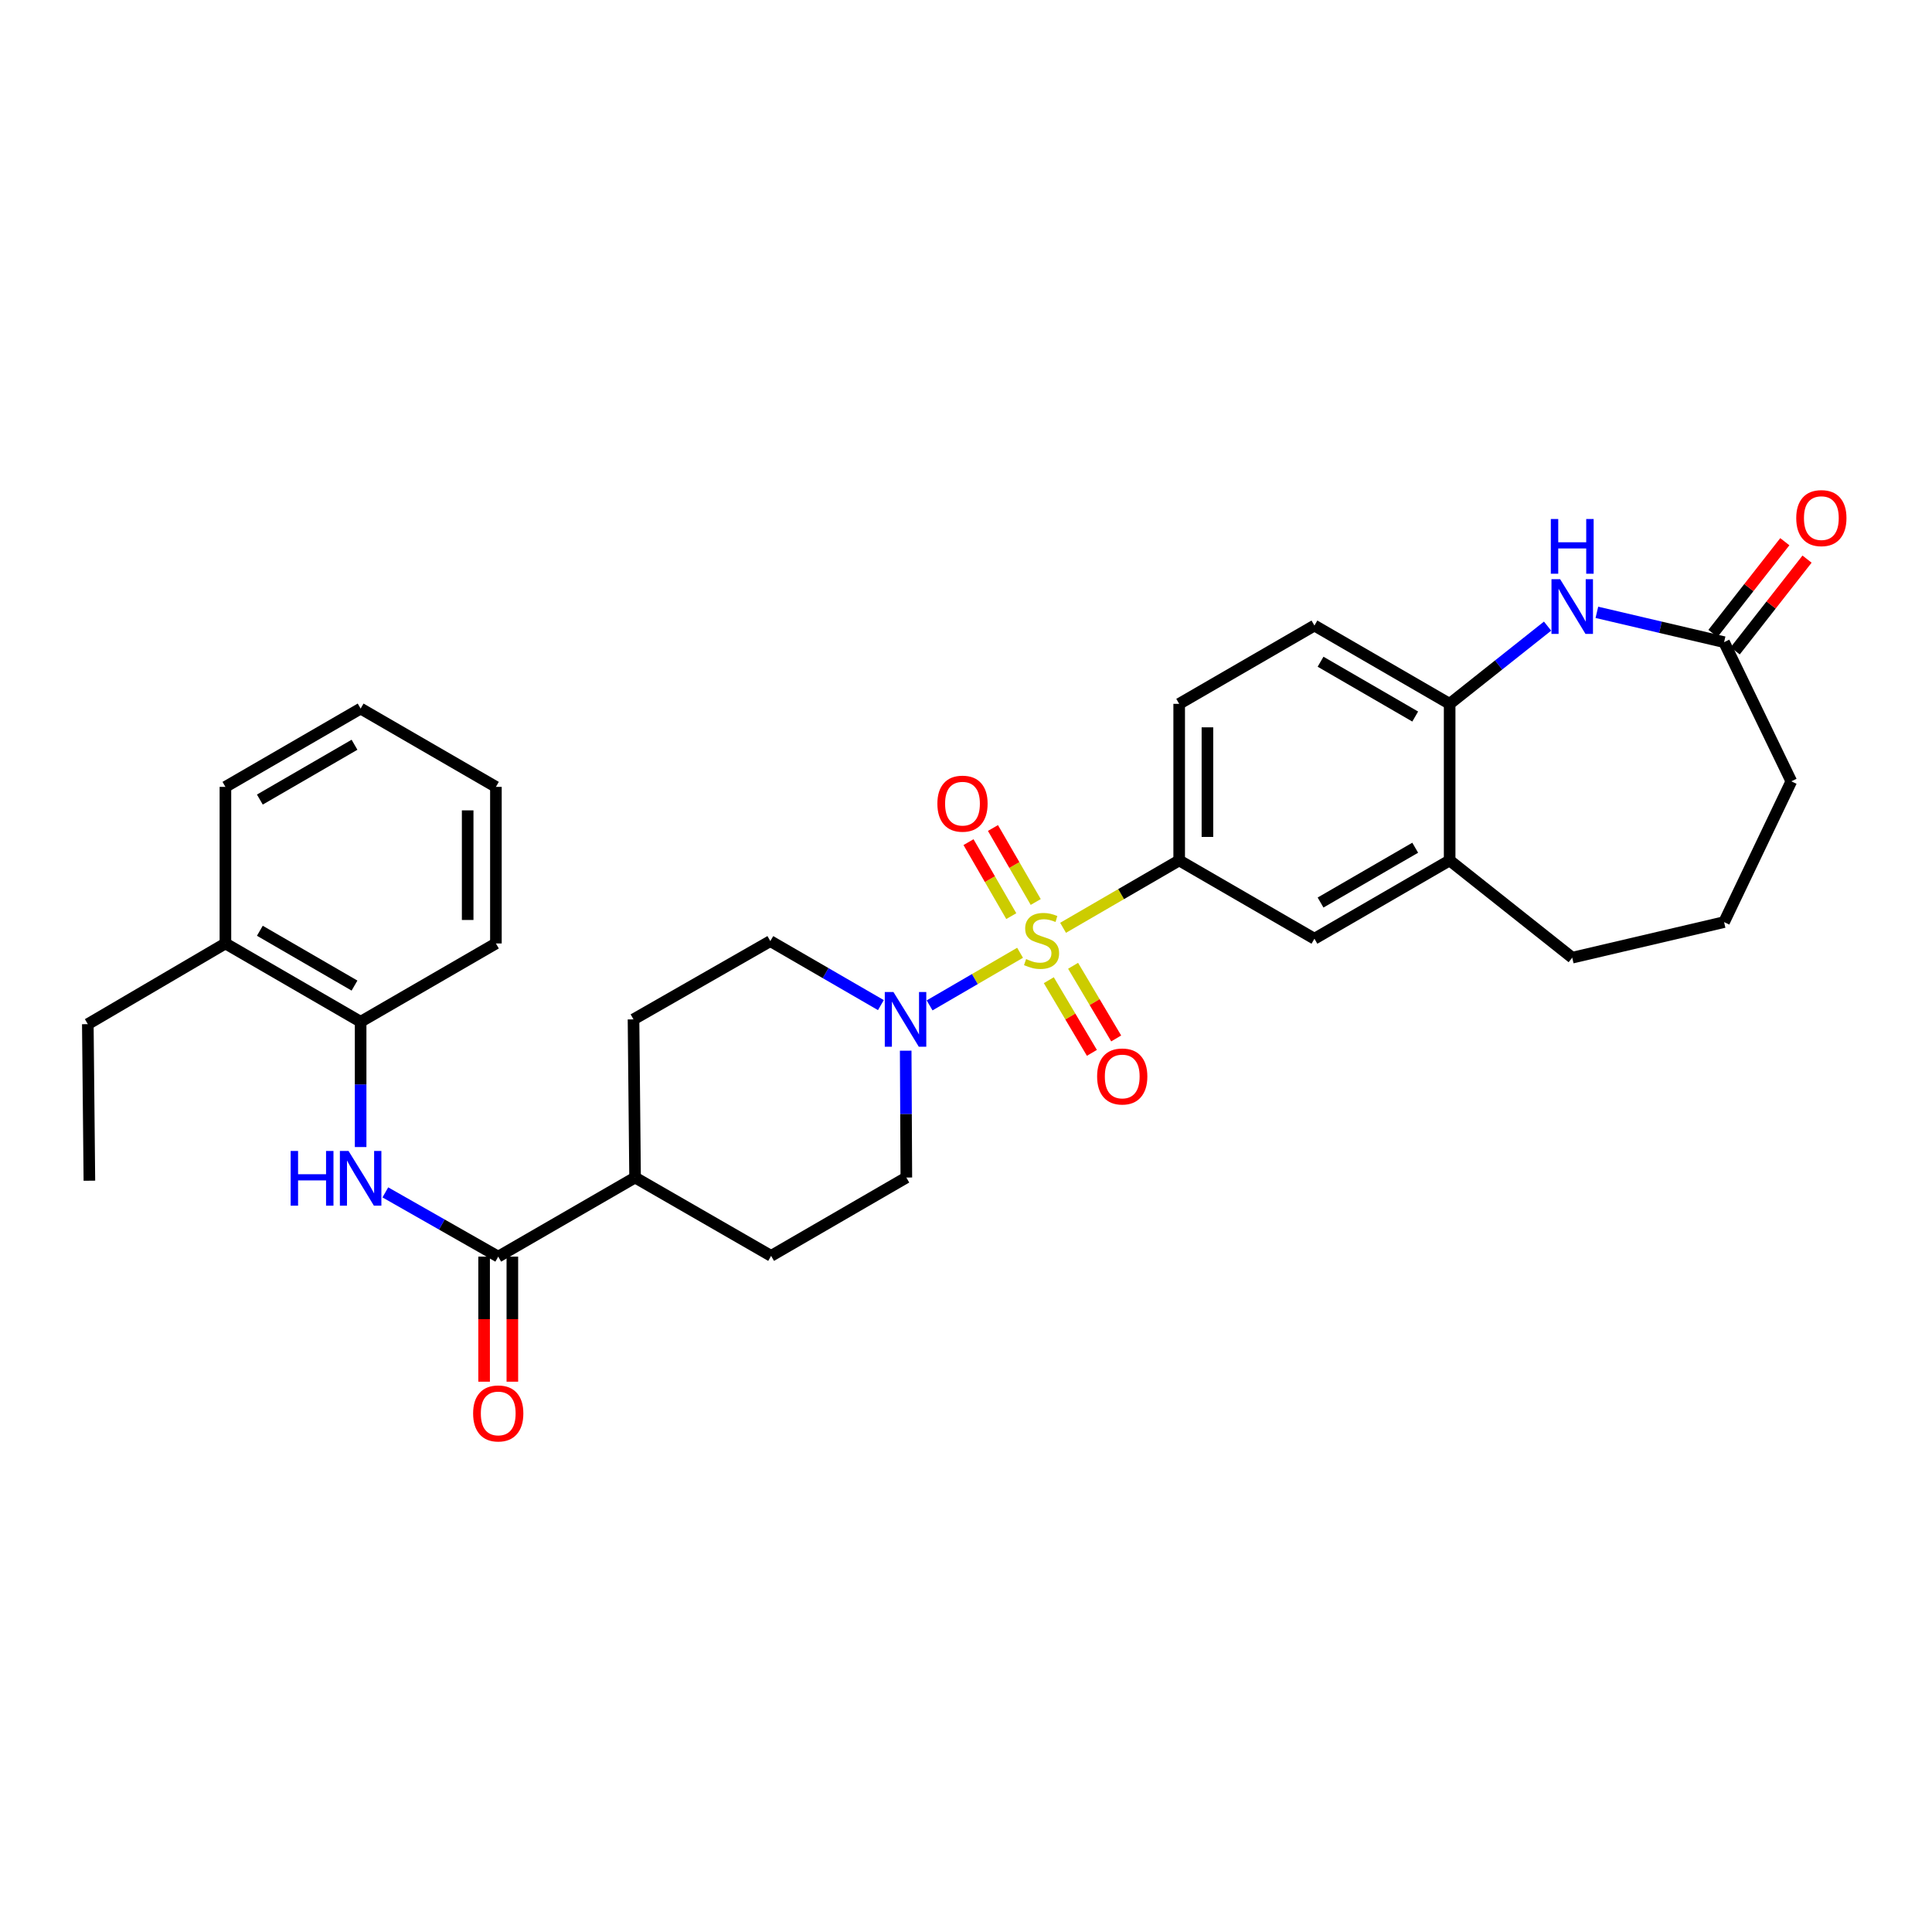 <?xml version='1.0' encoding='iso-8859-1'?>
<svg version='1.1' baseProfile='full'
              xmlns='http://www.w3.org/2000/svg'
                      xmlns:rdkit='http://www.rdkit.org/xml'
                      xmlns:xlink='http://www.w3.org/1999/xlink'
                  xml:space='preserve'
width='1000px' height='1000px' viewBox='0 0 1000 1000'>
<!-- END OF HEADER -->
<rect style='opacity:1.0;fill:#FFFFFF;stroke:none' width='1000' height='1000' x='0' y='0'> </rect>
<path class='bond-0' d='M 527.991,493.157 L 504.575,506.773' style='fill:none;fill-rule:evenodd;stroke:#CCCC00;stroke-width:6px;stroke-linecap:butt;stroke-linejoin:miter;stroke-opacity:1' />
<path class='bond-0' d='M 504.575,506.773 L 481.16,520.388' style='fill:none;fill-rule:evenodd;stroke:#0000FF;stroke-width:6px;stroke-linecap:butt;stroke-linejoin:miter;stroke-opacity:1' />
<path class='bond-1' d='M 550.246,480.228 L 580.295,462.788' style='fill:none;fill-rule:evenodd;stroke:#CCCC00;stroke-width:6px;stroke-linecap:butt;stroke-linejoin:miter;stroke-opacity:1' />
<path class='bond-1' d='M 580.295,462.788 L 610.344,445.349' style='fill:none;fill-rule:evenodd;stroke:#000000;stroke-width:6px;stroke-linecap:butt;stroke-linejoin:miter;stroke-opacity:1' />
<path class='bond-8' d='M 542.859,507.348 L 554.011,526.152' style='fill:none;fill-rule:evenodd;stroke:#CCCC00;stroke-width:6px;stroke-linecap:butt;stroke-linejoin:miter;stroke-opacity:1' />
<path class='bond-8' d='M 554.011,526.152 L 565.164,544.956' style='fill:none;fill-rule:evenodd;stroke:#FF0000;stroke-width:6px;stroke-linecap:butt;stroke-linejoin:miter;stroke-opacity:1' />
<path class='bond-8' d='M 555.432,499.891 L 566.584,518.695' style='fill:none;fill-rule:evenodd;stroke:#CCCC00;stroke-width:6px;stroke-linecap:butt;stroke-linejoin:miter;stroke-opacity:1' />
<path class='bond-8' d='M 566.584,518.695 L 577.737,537.499' style='fill:none;fill-rule:evenodd;stroke:#FF0000;stroke-width:6px;stroke-linecap:butt;stroke-linejoin:miter;stroke-opacity:1' />
<path class='bond-9' d='M 536.092,466.871 L 525.024,447.722' style='fill:none;fill-rule:evenodd;stroke:#CCCC00;stroke-width:6px;stroke-linecap:butt;stroke-linejoin:miter;stroke-opacity:1' />
<path class='bond-9' d='M 525.024,447.722 L 513.956,428.574' style='fill:none;fill-rule:evenodd;stroke:#FF0000;stroke-width:6px;stroke-linecap:butt;stroke-linejoin:miter;stroke-opacity:1' />
<path class='bond-9' d='M 523.436,474.186 L 512.368,455.037' style='fill:none;fill-rule:evenodd;stroke:#CCCC00;stroke-width:6px;stroke-linecap:butt;stroke-linejoin:miter;stroke-opacity:1' />
<path class='bond-9' d='M 512.368,455.037 L 501.3,435.889' style='fill:none;fill-rule:evenodd;stroke:#FF0000;stroke-width:6px;stroke-linecap:butt;stroke-linejoin:miter;stroke-opacity:1' />
<path class='bond-13' d='M 455.944,520.243 L 427.331,503.679' style='fill:none;fill-rule:evenodd;stroke:#0000FF;stroke-width:6px;stroke-linecap:butt;stroke-linejoin:miter;stroke-opacity:1' />
<path class='bond-13' d='M 427.331,503.679 L 398.719,487.115' style='fill:none;fill-rule:evenodd;stroke:#000000;stroke-width:6px;stroke-linecap:butt;stroke-linejoin:miter;stroke-opacity:1' />
<path class='bond-14' d='M 468.788,543.837 L 468.954,576.664' style='fill:none;fill-rule:evenodd;stroke:#0000FF;stroke-width:6px;stroke-linecap:butt;stroke-linejoin:miter;stroke-opacity:1' />
<path class='bond-14' d='M 468.954,576.664 L 469.12,609.491' style='fill:none;fill-rule:evenodd;stroke:#000000;stroke-width:6px;stroke-linecap:butt;stroke-linejoin:miter;stroke-opacity:1' />
<path class='bond-7' d='M 610.344,445.349 L 680.347,485.881' style='fill:none;fill-rule:evenodd;stroke:#000000;stroke-width:6px;stroke-linecap:butt;stroke-linejoin:miter;stroke-opacity:1' />
<path class='bond-16' d='M 610.344,445.349 L 610.344,364.309' style='fill:none;fill-rule:evenodd;stroke:#000000;stroke-width:6px;stroke-linecap:butt;stroke-linejoin:miter;stroke-opacity:1' />
<path class='bond-16' d='M 624.962,433.193 L 624.962,376.465' style='fill:none;fill-rule:evenodd;stroke:#000000;stroke-width:6px;stroke-linecap:butt;stroke-linejoin:miter;stroke-opacity:1' />
<path class='bond-2' d='M 801.019,324.082 L 775.676,344.196' style='fill:none;fill-rule:evenodd;stroke:#0000FF;stroke-width:6px;stroke-linecap:butt;stroke-linejoin:miter;stroke-opacity:1' />
<path class='bond-2' d='M 775.676,344.196 L 750.334,364.309' style='fill:none;fill-rule:evenodd;stroke:#000000;stroke-width:6px;stroke-linecap:butt;stroke-linejoin:miter;stroke-opacity:1' />
<path class='bond-6' d='M 826.542,316.942 L 859.46,324.659' style='fill:none;fill-rule:evenodd;stroke:#0000FF;stroke-width:6px;stroke-linecap:butt;stroke-linejoin:miter;stroke-opacity:1' />
<path class='bond-6' d='M 859.46,324.659 L 892.379,332.377' style='fill:none;fill-rule:evenodd;stroke:#000000;stroke-width:6px;stroke-linecap:butt;stroke-linejoin:miter;stroke-opacity:1' />
<path class='bond-3' d='M 257.884,650.429 L 328.716,609.491' style='fill:none;fill-rule:evenodd;stroke:#000000;stroke-width:6px;stroke-linecap:butt;stroke-linejoin:miter;stroke-opacity:1' />
<path class='bond-4' d='M 257.884,650.429 L 228.668,633.802' style='fill:none;fill-rule:evenodd;stroke:#000000;stroke-width:6px;stroke-linecap:butt;stroke-linejoin:miter;stroke-opacity:1' />
<path class='bond-4' d='M 228.668,633.802 L 199.451,617.175' style='fill:none;fill-rule:evenodd;stroke:#0000FF;stroke-width:6px;stroke-linecap:butt;stroke-linejoin:miter;stroke-opacity:1' />
<path class='bond-15' d='M 250.575,650.429 L 250.575,682.795' style='fill:none;fill-rule:evenodd;stroke:#000000;stroke-width:6px;stroke-linecap:butt;stroke-linejoin:miter;stroke-opacity:1' />
<path class='bond-15' d='M 250.575,682.795 L 250.575,715.162' style='fill:none;fill-rule:evenodd;stroke:#FF0000;stroke-width:6px;stroke-linecap:butt;stroke-linejoin:miter;stroke-opacity:1' />
<path class='bond-15' d='M 265.193,650.429 L 265.193,682.795' style='fill:none;fill-rule:evenodd;stroke:#000000;stroke-width:6px;stroke-linecap:butt;stroke-linejoin:miter;stroke-opacity:1' />
<path class='bond-15' d='M 265.193,682.795 L 265.193,715.162' style='fill:none;fill-rule:evenodd;stroke:#FF0000;stroke-width:6px;stroke-linecap:butt;stroke-linejoin:miter;stroke-opacity:1' />
<path class='bond-11' d='M 186.663,593.711 L 186.663,561.288' style='fill:none;fill-rule:evenodd;stroke:#0000FF;stroke-width:6px;stroke-linecap:butt;stroke-linejoin:miter;stroke-opacity:1' />
<path class='bond-11' d='M 186.663,561.288 L 186.663,528.865' style='fill:none;fill-rule:evenodd;stroke:#000000;stroke-width:6px;stroke-linecap:butt;stroke-linejoin:miter;stroke-opacity:1' />
<path class='bond-5' d='M 750.334,364.309 L 680.347,323.777' style='fill:none;fill-rule:evenodd;stroke:#000000;stroke-width:6px;stroke-linecap:butt;stroke-linejoin:miter;stroke-opacity:1' />
<path class='bond-5' d='M 732.51,370.879 L 683.52,342.506' style='fill:none;fill-rule:evenodd;stroke:#000000;stroke-width:6px;stroke-linecap:butt;stroke-linejoin:miter;stroke-opacity:1' />
<path class='bond-31' d='M 750.334,364.309 L 750.334,445.349' style='fill:none;fill-rule:evenodd;stroke:#000000;stroke-width:6px;stroke-linecap:butt;stroke-linejoin:miter;stroke-opacity:1' />
<path class='bond-18' d='M 898.133,336.884 L 916.729,313.142' style='fill:none;fill-rule:evenodd;stroke:#000000;stroke-width:6px;stroke-linecap:butt;stroke-linejoin:miter;stroke-opacity:1' />
<path class='bond-18' d='M 916.729,313.142 L 935.324,289.399' style='fill:none;fill-rule:evenodd;stroke:#FF0000;stroke-width:6px;stroke-linecap:butt;stroke-linejoin:miter;stroke-opacity:1' />
<path class='bond-18' d='M 886.625,327.87 L 905.22,304.128' style='fill:none;fill-rule:evenodd;stroke:#000000;stroke-width:6px;stroke-linecap:butt;stroke-linejoin:miter;stroke-opacity:1' />
<path class='bond-18' d='M 905.22,304.128 L 923.816,280.386' style='fill:none;fill-rule:evenodd;stroke:#FF0000;stroke-width:6px;stroke-linecap:butt;stroke-linejoin:miter;stroke-opacity:1' />
<path class='bond-33' d='M 892.379,332.377 L 927.178,404.411' style='fill:none;fill-rule:evenodd;stroke:#000000;stroke-width:6px;stroke-linecap:butt;stroke-linejoin:miter;stroke-opacity:1' />
<path class='bond-10' d='M 680.347,485.881 L 750.334,445.349' style='fill:none;fill-rule:evenodd;stroke:#000000;stroke-width:6px;stroke-linecap:butt;stroke-linejoin:miter;stroke-opacity:1' />
<path class='bond-10' d='M 683.52,467.151 L 732.51,438.779' style='fill:none;fill-rule:evenodd;stroke:#000000;stroke-width:6px;stroke-linecap:butt;stroke-linejoin:miter;stroke-opacity:1' />
<path class='bond-23' d='M 750.334,445.349 L 813.784,495.691' style='fill:none;fill-rule:evenodd;stroke:#000000;stroke-width:6px;stroke-linecap:butt;stroke-linejoin:miter;stroke-opacity:1' />
<path class='bond-19' d='M 186.663,528.865 L 116.676,488.333' style='fill:none;fill-rule:evenodd;stroke:#000000;stroke-width:6px;stroke-linecap:butt;stroke-linejoin:miter;stroke-opacity:1' />
<path class='bond-19' d='M 183.491,510.136 L 134.5,481.763' style='fill:none;fill-rule:evenodd;stroke:#000000;stroke-width:6px;stroke-linecap:butt;stroke-linejoin:miter;stroke-opacity:1' />
<path class='bond-25' d='M 186.663,528.865 L 256.682,488.333' style='fill:none;fill-rule:evenodd;stroke:#000000;stroke-width:6px;stroke-linecap:butt;stroke-linejoin:miter;stroke-opacity:1' />
<path class='bond-12' d='M 328.716,609.491 L 399.125,650.039' style='fill:none;fill-rule:evenodd;stroke:#000000;stroke-width:6px;stroke-linecap:butt;stroke-linejoin:miter;stroke-opacity:1' />
<path class='bond-32' d='M 328.716,609.491 L 327.903,527.631' style='fill:none;fill-rule:evenodd;stroke:#000000;stroke-width:6px;stroke-linecap:butt;stroke-linejoin:miter;stroke-opacity:1' />
<path class='bond-21' d='M 398.719,487.115 L 327.903,527.631' style='fill:none;fill-rule:evenodd;stroke:#000000;stroke-width:6px;stroke-linecap:butt;stroke-linejoin:miter;stroke-opacity:1' />
<path class='bond-20' d='M 469.12,609.491 L 399.125,650.039' style='fill:none;fill-rule:evenodd;stroke:#000000;stroke-width:6px;stroke-linecap:butt;stroke-linejoin:miter;stroke-opacity:1' />
<path class='bond-17' d='M 610.344,364.309 L 680.347,323.777' style='fill:none;fill-rule:evenodd;stroke:#000000;stroke-width:6px;stroke-linecap:butt;stroke-linejoin:miter;stroke-opacity:1' />
<path class='bond-26' d='M 116.676,488.333 L 45.455,530.1' style='fill:none;fill-rule:evenodd;stroke:#000000;stroke-width:6px;stroke-linecap:butt;stroke-linejoin:miter;stroke-opacity:1' />
<path class='bond-27' d='M 116.676,488.333 L 116.676,407.285' style='fill:none;fill-rule:evenodd;stroke:#000000;stroke-width:6px;stroke-linecap:butt;stroke-linejoin:miter;stroke-opacity:1' />
<path class='bond-22' d='M 927.178,404.411 L 892.379,477.28' style='fill:none;fill-rule:evenodd;stroke:#000000;stroke-width:6px;stroke-linecap:butt;stroke-linejoin:miter;stroke-opacity:1' />
<path class='bond-24' d='M 813.784,495.691 L 892.379,477.28' style='fill:none;fill-rule:evenodd;stroke:#000000;stroke-width:6px;stroke-linecap:butt;stroke-linejoin:miter;stroke-opacity:1' />
<path class='bond-29' d='M 256.682,488.333 L 256.682,407.285' style='fill:none;fill-rule:evenodd;stroke:#000000;stroke-width:6px;stroke-linecap:butt;stroke-linejoin:miter;stroke-opacity:1' />
<path class='bond-29' d='M 242.064,476.176 L 242.064,419.443' style='fill:none;fill-rule:evenodd;stroke:#000000;stroke-width:6px;stroke-linecap:butt;stroke-linejoin:miter;stroke-opacity:1' />
<path class='bond-28' d='M 45.455,530.1 L 46.267,611.131' style='fill:none;fill-rule:evenodd;stroke:#000000;stroke-width:6px;stroke-linecap:butt;stroke-linejoin:miter;stroke-opacity:1' />
<path class='bond-34' d='M 116.676,407.285 L 186.663,366.753' style='fill:none;fill-rule:evenodd;stroke:#000000;stroke-width:6px;stroke-linecap:butt;stroke-linejoin:miter;stroke-opacity:1' />
<path class='bond-34' d='M 134.5,413.855 L 183.491,385.483' style='fill:none;fill-rule:evenodd;stroke:#000000;stroke-width:6px;stroke-linecap:butt;stroke-linejoin:miter;stroke-opacity:1' />
<path class='bond-30' d='M 256.682,407.285 L 186.663,366.753' style='fill:none;fill-rule:evenodd;stroke:#000000;stroke-width:6px;stroke-linecap:butt;stroke-linejoin:miter;stroke-opacity:1' />
<path  class='atom-0' d='M 531.107 496.413
Q 531.427 496.533, 532.747 497.093
Q 534.067 497.653, 535.507 498.013
Q 536.987 498.333, 538.427 498.333
Q 541.107 498.333, 542.667 497.053
Q 544.227 495.733, 544.227 493.453
Q 544.227 491.893, 543.427 490.933
Q 542.667 489.973, 541.467 489.453
Q 540.267 488.933, 538.267 488.333
Q 535.747 487.573, 534.227 486.853
Q 532.747 486.133, 531.667 484.613
Q 530.627 483.093, 530.627 480.533
Q 530.627 476.973, 533.027 474.773
Q 535.467 472.573, 540.267 472.573
Q 543.547 472.573, 547.267 474.133
L 546.347 477.213
Q 542.947 475.813, 540.387 475.813
Q 537.627 475.813, 536.107 476.973
Q 534.587 478.093, 534.627 480.053
Q 534.627 481.573, 535.387 482.493
Q 536.187 483.413, 537.307 483.933
Q 538.467 484.453, 540.387 485.053
Q 542.947 485.853, 544.467 486.653
Q 545.987 487.453, 547.067 489.093
Q 548.187 490.693, 548.187 493.453
Q 548.187 497.373, 545.547 499.493
Q 542.947 501.573, 538.587 501.573
Q 536.067 501.573, 534.147 501.013
Q 532.267 500.493, 530.027 499.573
L 531.107 496.413
' fill='#CCCC00'/>
<path  class='atom-1' d='M 462.446 513.471
L 471.726 528.471
Q 472.646 529.951, 474.126 532.631
Q 475.606 535.311, 475.686 535.471
L 475.686 513.471
L 479.446 513.471
L 479.446 541.791
L 475.566 541.791
L 465.606 525.391
Q 464.446 523.471, 463.206 521.271
Q 462.006 519.071, 461.646 518.391
L 461.646 541.791
L 457.966 541.791
L 457.966 513.471
L 462.446 513.471
' fill='#0000FF'/>
<path  class='atom-3' d='M 807.524 299.791
L 816.804 314.791
Q 817.724 316.271, 819.204 318.951
Q 820.684 321.631, 820.764 321.791
L 820.764 299.791
L 824.524 299.791
L 824.524 328.111
L 820.644 328.111
L 810.684 311.711
Q 809.524 309.791, 808.284 307.591
Q 807.084 305.391, 806.724 304.711
L 806.724 328.111
L 803.044 328.111
L 803.044 299.791
L 807.524 299.791
' fill='#0000FF'/>
<path  class='atom-3' d='M 802.704 268.639
L 806.544 268.639
L 806.544 280.679
L 821.024 280.679
L 821.024 268.639
L 824.864 268.639
L 824.864 296.959
L 821.024 296.959
L 821.024 283.879
L 806.544 283.879
L 806.544 296.959
L 802.704 296.959
L 802.704 268.639
' fill='#0000FF'/>
<path  class='atom-5' d='M 150.443 595.737
L 154.283 595.737
L 154.283 607.777
L 168.763 607.777
L 168.763 595.737
L 172.603 595.737
L 172.603 624.057
L 168.763 624.057
L 168.763 610.977
L 154.283 610.977
L 154.283 624.057
L 150.443 624.057
L 150.443 595.737
' fill='#0000FF'/>
<path  class='atom-5' d='M 180.403 595.737
L 189.683 610.737
Q 190.603 612.217, 192.083 614.897
Q 193.563 617.577, 193.643 617.737
L 193.643 595.737
L 197.403 595.737
L 197.403 624.057
L 193.523 624.057
L 183.563 607.657
Q 182.403 605.737, 181.163 603.537
Q 179.963 601.337, 179.603 600.657
L 179.603 624.057
L 175.923 624.057
L 175.923 595.737
L 180.403 595.737
' fill='#0000FF'/>
<path  class='atom-9' d='M 567.865 557.182
Q 567.865 550.382, 571.225 546.582
Q 574.585 542.782, 580.865 542.782
Q 587.145 542.782, 590.505 546.582
Q 593.865 550.382, 593.865 557.182
Q 593.865 564.062, 590.465 567.982
Q 587.065 571.862, 580.865 571.862
Q 574.625 571.862, 571.225 567.982
Q 567.865 564.102, 567.865 557.182
M 580.865 568.662
Q 585.185 568.662, 587.505 565.782
Q 589.865 562.862, 589.865 557.182
Q 589.865 551.622, 587.505 548.822
Q 585.185 545.982, 580.865 545.982
Q 576.545 545.982, 574.185 548.782
Q 571.865 551.582, 571.865 557.182
Q 571.865 562.902, 574.185 565.782
Q 576.545 568.662, 580.865 568.662
' fill='#FF0000'/>
<path  class='atom-10' d='M 485.185 415.974
Q 485.185 409.174, 488.545 405.374
Q 491.905 401.574, 498.185 401.574
Q 504.465 401.574, 507.825 405.374
Q 511.185 409.174, 511.185 415.974
Q 511.185 422.854, 507.785 426.774
Q 504.385 430.654, 498.185 430.654
Q 491.945 430.654, 488.545 426.774
Q 485.185 422.894, 485.185 415.974
M 498.185 427.454
Q 502.505 427.454, 504.825 424.574
Q 507.185 421.654, 507.185 415.974
Q 507.185 410.414, 504.825 407.614
Q 502.505 404.774, 498.185 404.774
Q 493.865 404.774, 491.505 407.574
Q 489.185 410.374, 489.185 415.974
Q 489.185 421.694, 491.505 424.574
Q 493.865 427.454, 498.185 427.454
' fill='#FF0000'/>
<path  class='atom-16' d='M 244.884 731.589
Q 244.884 724.789, 248.244 720.989
Q 251.604 717.189, 257.884 717.189
Q 264.164 717.189, 267.524 720.989
Q 270.884 724.789, 270.884 731.589
Q 270.884 738.469, 267.484 742.389
Q 264.084 746.269, 257.884 746.269
Q 251.644 746.269, 248.244 742.389
Q 244.884 738.509, 244.884 731.589
M 257.884 743.069
Q 262.204 743.069, 264.524 740.189
Q 266.884 737.269, 266.884 731.589
Q 266.884 726.029, 264.524 723.229
Q 262.204 720.389, 257.884 720.389
Q 253.564 720.389, 251.204 723.189
Q 248.884 725.989, 248.884 731.589
Q 248.884 737.309, 251.204 740.189
Q 253.564 743.069, 257.884 743.069
' fill='#FF0000'/>
<path  class='atom-19' d='M 929.729 268.171
Q 929.729 261.371, 933.089 257.571
Q 936.449 253.771, 942.729 253.771
Q 949.009 253.771, 952.369 257.571
Q 955.729 261.371, 955.729 268.171
Q 955.729 275.051, 952.329 278.971
Q 948.929 282.851, 942.729 282.851
Q 936.489 282.851, 933.089 278.971
Q 929.729 275.091, 929.729 268.171
M 942.729 279.651
Q 947.049 279.651, 949.369 276.771
Q 951.729 273.851, 951.729 268.171
Q 951.729 262.611, 949.369 259.811
Q 947.049 256.971, 942.729 256.971
Q 938.409 256.971, 936.049 259.771
Q 933.729 262.571, 933.729 268.171
Q 933.729 273.891, 936.049 276.771
Q 938.409 279.651, 942.729 279.651
' fill='#FF0000'/>
</svg>
